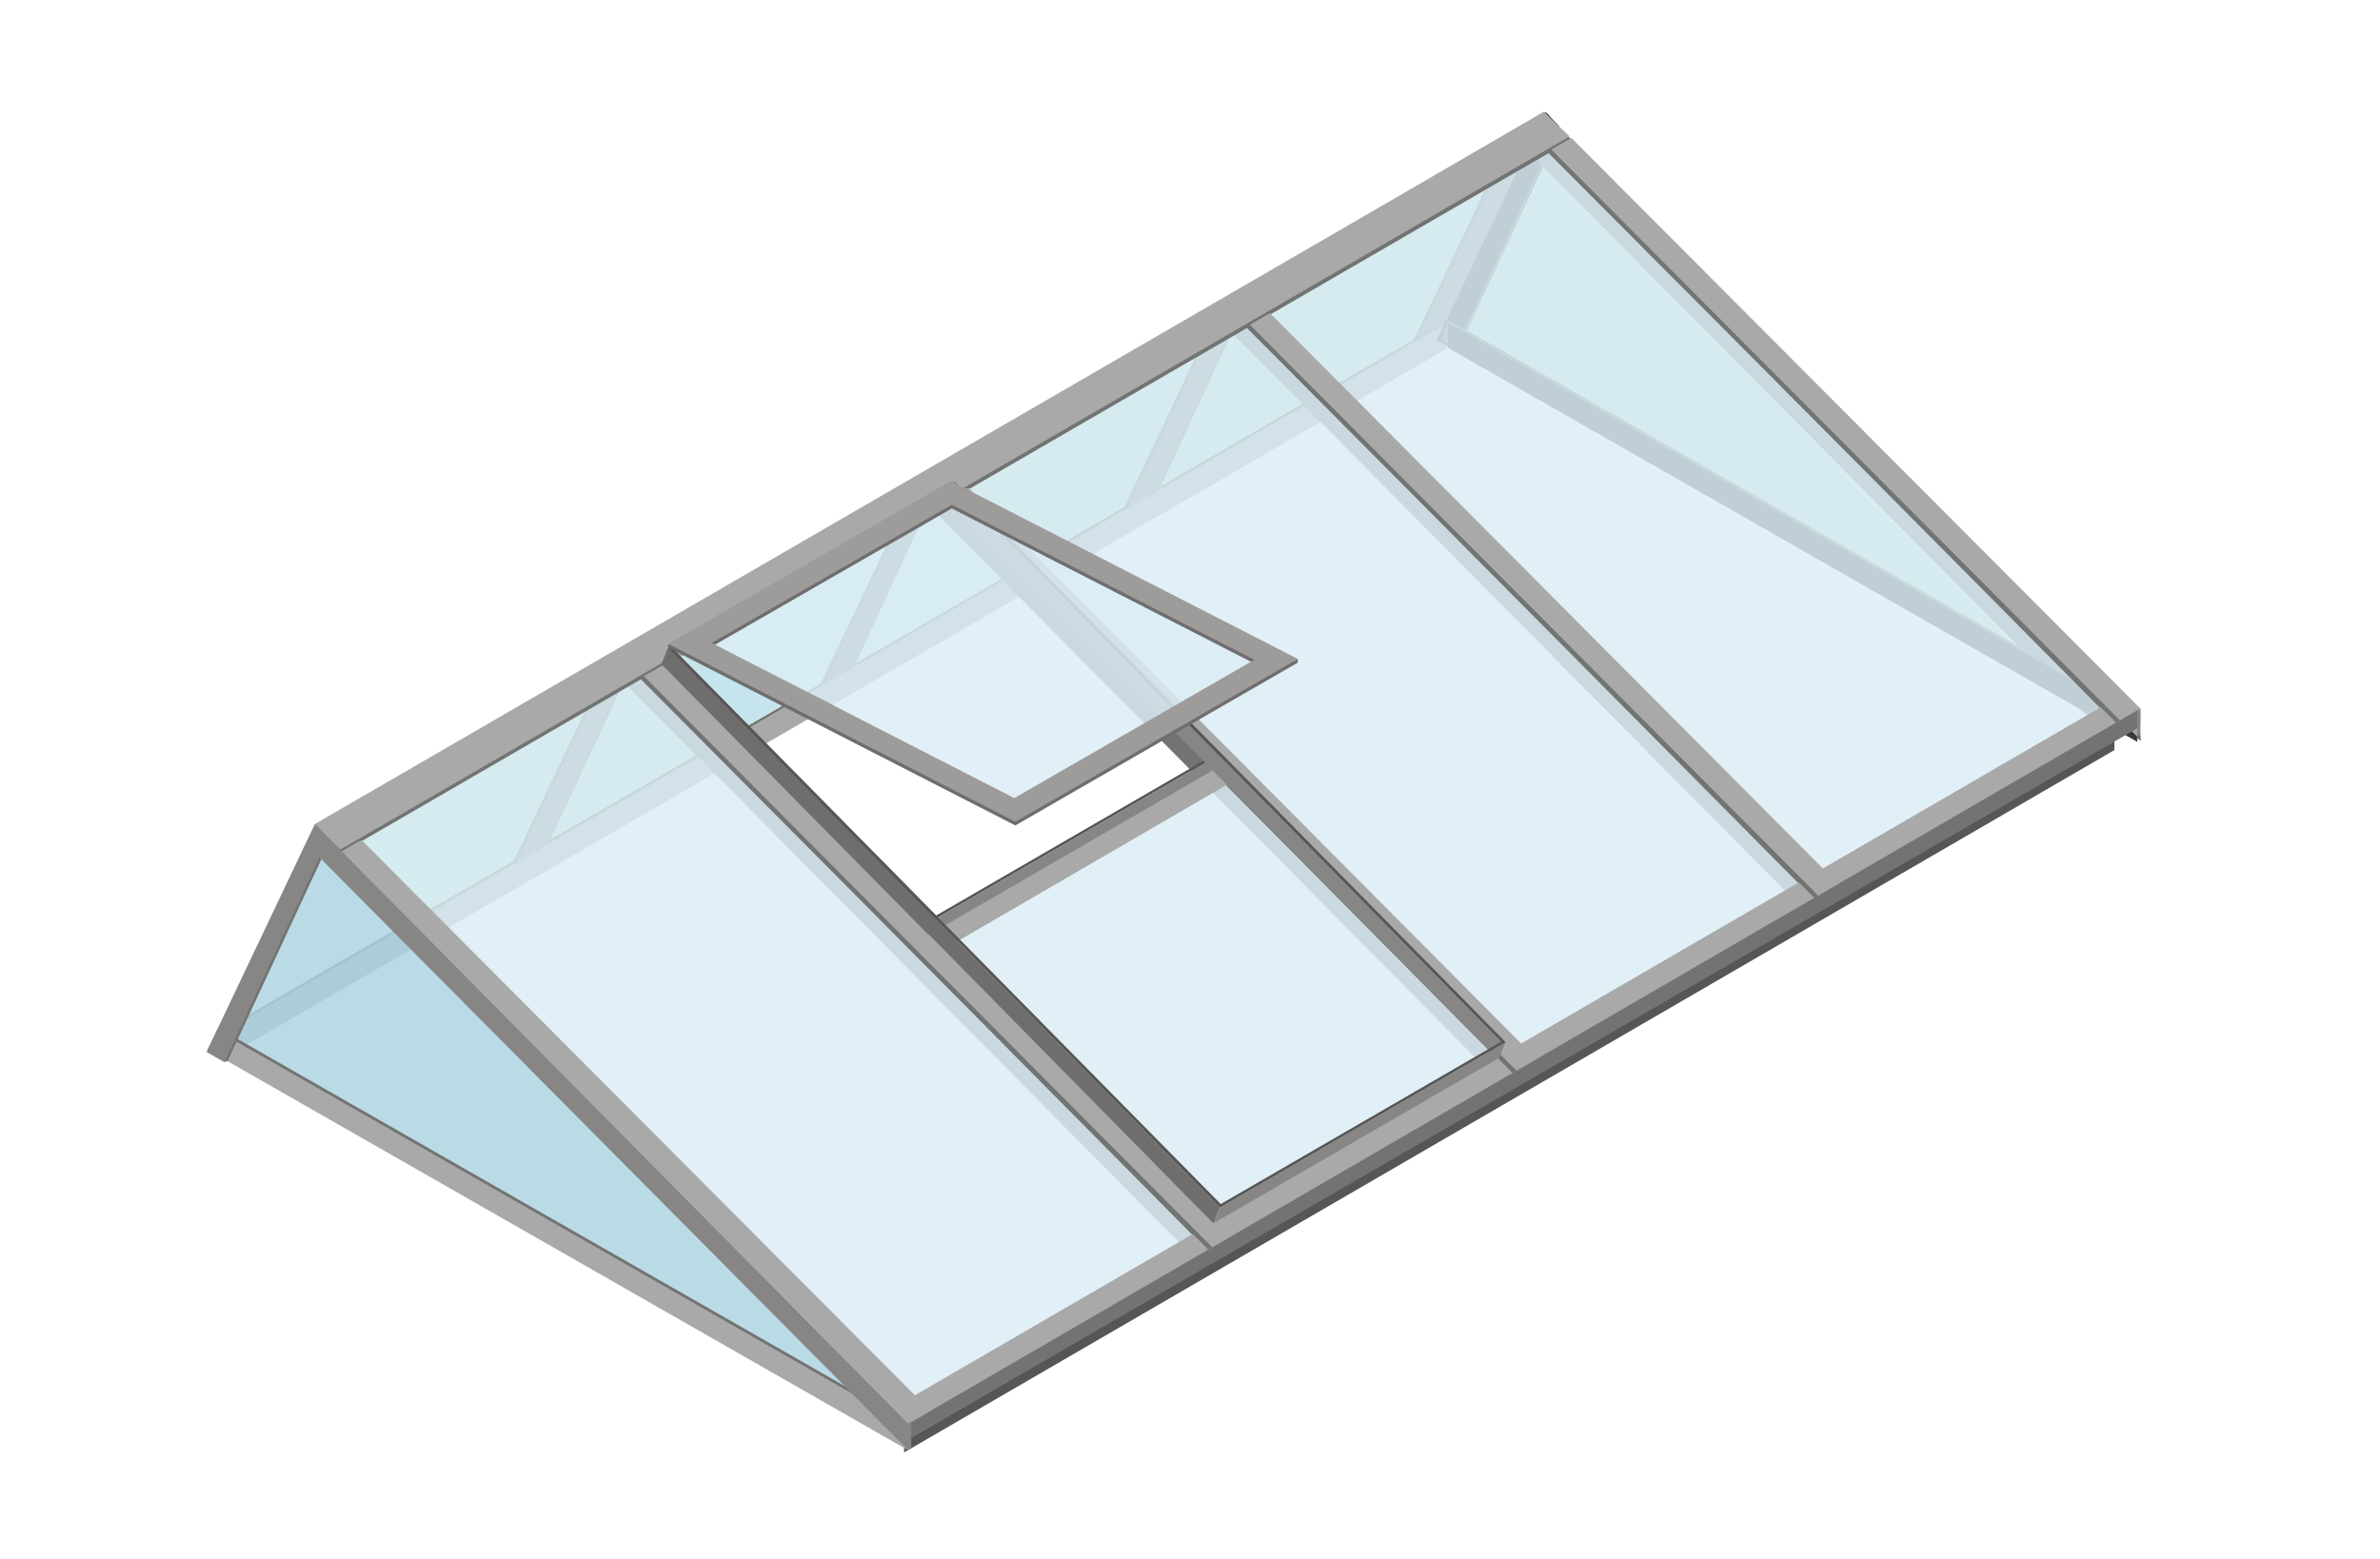 <?xml version="1.0" encoding="UTF-8" standalone="no"?><!DOCTYPE svg PUBLIC "-//W3C//DTD SVG 1.1//EN" "http://www.w3.org/Graphics/SVG/1.1/DTD/svg11.dtd"><svg width="100%" height="100%" viewBox="0 0 290 190" version="1.1" xmlns="http://www.w3.org/2000/svg" xmlns:xlink="http://www.w3.org/1999/xlink" xml:space="preserve" xmlns:serif="http://www.serif.com/" style="fill-rule:evenodd;clip-rule:evenodd;stroke-linejoin:round;stroke-miterlimit:1.414;"><g id="onderkant"><path d="M110.162,177.017l147.477,-85.599l0,-4.126l-147.477,85.599l0,4.126Z" style="fill:#575655;fill-rule:nonzero;"/></g><g id="onderkant-latten-glas" serif:id="onderkant latten glas"><path d="M174.088,43.579l12.688,-27.315l-3.186,1.441l-13.204,27.787l3.702,-1.913Z" style="fill:#717472;fill-rule:nonzero;"/><path d="M174.543,43.416l12.687,-27.316l-3.186,1.442l-13.204,27.786l3.703,-1.912Z" style="fill:#878685;fill-rule:nonzero;"/><path d="M178.317,40.94l-1.894,-1.931l-150.165,87.004l2.079,1.948l149.98,-87.021Z" style="fill:#717472;fill-rule:nonzero;"/><path d="M139.403,62.704l12.688,-27.315l-3.186,1.441l-13.205,27.787l3.703,-1.913Z" style="fill:#717472;fill-rule:nonzero;"/><path d="M139.857,62.541l12.688,-27.316l-3.186,1.441l-13.204,27.787l3.702,-1.912Z" style="fill:#878685;fill-rule:nonzero;"/><path d="M102.588,83.722l12.687,-27.315l-3.185,1.441l-13.205,27.787l3.703,-1.913Z" style="fill:#717472;fill-rule:nonzero;"/><path d="M103.042,83.559l12.688,-27.315l-3.186,1.441l-13.205,27.786l3.703,-1.912Z" style="fill:#878685;fill-rule:nonzero;"/><path d="M64.968,105.935l12.688,-27.315l-3.186,1.441l-13.205,27.787l3.703,-1.913Z" style="fill:#717472;fill-rule:nonzero;"/><path d="M65.422,105.772l12.688,-27.316l-3.186,1.441l-13.204,27.787l3.702,-1.912Z" style="fill:#878685;fill-rule:nonzero;"/><path d="M176.457,42.406l-0.033,-3.064l-149.78,86.8l2.079,1.948l147.734,-85.684Z" style="fill:#aaa9a9;fill-rule:nonzero;"/><path d="M177.669,42.54l12.386,-26.667l-1.489,-2.057l-11.292,28.847l0.395,-0.123Z" style="fill:#717472;fill-rule:nonzero;"/><path d="M177.274,42.663l12.688,-27.315l-1.654,-1.703l-13.204,27.787l2.17,1.231Z" style="fill:#3b3a39;fill-rule:nonzero;"/><path d="M41.818,102.319l33.844,-19.578l68.194,68.866l-34.335,19.936l-67.703,-69.224Zm110.132,-63.811l34.331,-19.906l68.183,68.781l-34.33,19.934l-68.184,-68.809Zm28.982,91.571l-34.63,20.108l-68.192,-68.865l34.66,-20.096l68.162,68.853Zm-65.714,-70.273l34.285,-19.879l68.185,68.81l-34.31,19.922l-68.16,-68.853Zm71.126,-44.383l-146.062,84.601l71.128,72.175l146.867,-85.235l-71.933,-71.541Z" style="fill:#717472;fill-rule:nonzero;"/><path d="M260.88,90.278l-0.339,-3.202l-84.118,-48.067l-0.884,2.471l85.341,48.798Z" style="fill:#717472;fill-rule:nonzero;"/><path d="M260.445,90.429l-0.339,-3.202l-83.683,-47.885l0.034,3.064l83.988,48.023Z" style="fill:#3b3a39;fill-rule:nonzero;"/></g><g id="_3--glas-thermoklep-nok-blauw" serif:id="3) glas thermoklep nok blauw"><g><g opacity="0.83"><clipPath id="_clip1"><path d="M79.717,88.424l15.572,0l0,-9.034l-15.572,0l0,9.034Z" clip-rule="nonzero"/></clipPath><g clip-path="url(#_clip1)"><path d="M91.134,88.424l4.155,-2.407l-11.472,-6.627l-4.1,2.351l11.417,6.683Z" style="fill:#dbedf5;fill-rule:nonzero;"/></g></g></g><g><g opacity="0.83"><path d="M187.936,20.368l57.451,57.981l-66.69,-38.023l9.239,-19.958Zm-24.724,26.295l-8.345,-8.383l26.152,-15.163l-8.655,18.212l-9.152,5.334Zm-21.865,12.649l8.4,-18.063l0.676,-0.393l8.315,8.426l-17.391,10.03Zm-14.892,8.64l-7.869,-7.918l-0.455,-0.454l27.556,-15.977l-8.692,18.263l-10.54,6.086Zm-59.466,34.467l8.336,-18.015l1.258,-0.719l8.298,8.366l-17.892,10.368Zm-14.518,8.407l-8.321,-8.351l27.149,-15.741l-8.64,18.189l-10.188,5.903Zm135.049,-94.134l-72.503,42.051l34.6,35.068l-36.737,21.984l-34.272,-35.935l-38.495,22.327l69.59,70.246l147.478,-85.599l-69.661,-70.142Z" style="fill:#dbedf5;fill-rule:nonzero;"/></g></g><g><g opacity="0.7"><clipPath id="_clip2"><path d="M104.34,80.764l17.658,0l0,-18.609l-17.658,0l0,18.609Z" clip-rule="nonzero"/></clipPath><g clip-path="url(#_clip2)"><path d="M121.998,70.542l-8.308,-8.387l-1.09,0.632l-8.26,17.977l17.658,-10.222Z" style="fill:#c3e3e9;fill-rule:nonzero;"/></g></g></g><g><g opacity="0.7"><clipPath id="_clip3"><path d="M81.02,89.475l27.619,0l0,-24.392l-27.619,0l0,24.392Z" clip-rule="nonzero"/></clipPath><g clip-path="url(#_clip3)"><path d="M108.639,65.083l-27.618,16.01l8.316,8.383l10.652,-6.182l8.65,-18.211Z" style="fill:#c3e3e9;fill-rule:nonzero;"/></g></g></g><g><g opacity="0.7"><path d="M178.697,40.326l9.239,-19.958l57.451,57.981l-66.69,-38.023Z" style="fill:#c3e3e9;fill-rule:nonzero;"/></g></g><g><g opacity="0.7"><clipPath id="_clip4"><path d="M154.868,46.664l26.151,0l0,-23.547l-26.151,0l0,23.547Z" clip-rule="nonzero"/></clipPath><g clip-path="url(#_clip4)"><path d="M181.019,23.117l-26.152,15.163l8.344,8.384l9.153,-5.335l8.655,-18.212Z" style="fill:#c3e3e9;fill-rule:nonzero;"/></g></g></g><g><g opacity="0.7"><clipPath id="_clip5"><path d="M141.347,59.312l17.391,0l0,-18.455l-17.391,0l0,18.455Z" clip-rule="nonzero"/></clipPath><g clip-path="url(#_clip5)"><path d="M141.348,59.312l8.399,-18.063l0.677,-0.393l8.313,8.427l-17.389,10.029Z" style="fill:#c3e3e9;fill-rule:nonzero;"/></g></g></g><g><g opacity="0.7"><path d="M136.995,61.866l8.692,-18.263l-27.555,15.978l0.454,0.452l7.869,7.92l10.54,-6.087Z" style="fill:#c3e3e9;fill-rule:nonzero;"/></g></g><g><g opacity="0.7"><clipPath id="_clip6"><path d="M44.151,110.826l27.148,0l0,-24.092l-27.148,0l0,24.092Z" clip-rule="nonzero"/></clipPath><g clip-path="url(#_clip6)"><path d="M62.659,104.923l8.64,-18.189l-27.149,15.741l8.32,8.351l10.189,-5.903Z" style="fill:#c3e3e9;fill-rule:nonzero;"/></g></g></g><g><g opacity="0.7"><clipPath id="_clip7"><path d="M104.34,80.764l17.658,0l0,-18.609l-17.658,0l0,18.609Z" clip-rule="nonzero"/></clipPath><g clip-path="url(#_clip7)"><path d="M121.998,70.542l-8.308,-8.387l-1.09,0.632l-8.26,17.977l17.658,-10.222Z" style="fill:#c3e3e9;fill-rule:nonzero;"/></g></g></g><g><g opacity="0.7"><clipPath id="_clip8"><path d="M81.02,89.475l27.619,0l0,-24.392l-27.619,0l0,24.392Z" clip-rule="nonzero"/></clipPath><g clip-path="url(#_clip8)"><path d="M108.639,65.083l-27.618,16.01l8.316,8.383l10.652,-6.182l8.65,-18.211Z" style="fill:#c3e3e9;fill-rule:nonzero;"/></g></g></g><g><g opacity="0.7"><clipPath id="_clip9"><path d="M66.989,102.419l17.892,0l0,-18.734l-17.892,0l0,18.734Z" clip-rule="nonzero"/></clipPath><g clip-path="url(#_clip9)"><path d="M84.881,92.051l-8.298,-8.366l-1.259,0.719l-8.335,18.015l17.892,-10.368Z" style="fill:#c3e3e9;fill-rule:nonzero;"/></g></g></g></g><g id="onderbak"><g><g opacity="0.83"><path d="M38.677,102.852l71.485,71.908l-83.521,-47.321l12.036,-24.587Z" style="fill:#acd4e1;fill-rule:nonzero;"/></g></g></g><g id="frame"><path d="M111.071,176.59l-0.339,-3.202l-83.881,-47.956l-1.121,2.361l85.341,48.797Z" style="fill:#717472;fill-rule:nonzero;"/><path d="M110.636,176.741l-0.339,-3.201l-83.881,-47.956l-1.122,2.36l85.342,48.797Z" style="fill:#aaa9a9;fill-rule:nonzero;"/><path d="M252.508,78.705l0,3.347l7.901,7.704l0.228,-2.922l-8.129,-8.129Z" style="fill:#aaa9a9;fill-rule:nonzero;"/><path d="M43.76,102.702l34.425,-19.961l68.194,68.866l-34.335,19.936l-68.284,-68.841Zm110.714,-64.194l34.33,-19.906l68.183,68.781l-34.329,19.934l-68.184,-68.809Zm28.981,91.571l-34.629,20.108l-68.193,-68.865l34.66,-20.096l68.162,68.853Zm-65.715,-70.273l34.286,-19.879l68.185,68.81l-34.31,19.922l-68.161,-68.853Zm70.382,-46.161l-149.692,87.16l72.206,73.35l150.164,-87.191l-72.678,-73.319Z" style="fill:#717472;fill-rule:nonzero;"/><path d="M259.31,89.051l-2.369,-3.416l-149.932,87.008l3.627,2.809l148.674,-86.401Z" style="fill:#aaa9a9;fill-rule:nonzero;"/><path d="M260.8,86.352l-150.164,87.191l0,1.909l150.164,-86.907l0,-2.193Z" style="fill:#717472;fill-rule:nonzero;"/><path d="M191.251,16.62l-3.129,-2.975l-149.779,86.8l3.122,3.102l149.786,-86.927Z" style="fill:#aaa9a9;fill-rule:nonzero;"/><path d="M77.971,82.669l69.245,69.613l2.446,-1.421l-69.241,-69.609l-2.45,1.417Z" style="fill:#717472;fill-rule:nonzero;"/><path d="M41.666,103.67l68.483,70.134l2.732,-1.585l-69.334,-69.591l-1.881,1.042Z" style="fill:#717472;fill-rule:nonzero;"/><path d="M115.048,61.122l69.244,69.632l2.446,-1.42l-69.24,-69.629l-2.45,1.417Z" style="fill:#717472;fill-rule:nonzero;"/><path d="M190.977,17.074l-2.452,1.418l69.299,69.567l2.484,-1.443l-69.331,-69.542Z" style="fill:#717472;fill-rule:nonzero;"/><path d="M151.81,39.846l69.238,69.566l2.446,-1.42l-69.234,-69.563l-2.45,1.417Z" style="fill:#717472;fill-rule:nonzero;"/><path d="M27.73,129.323l12.387,-26.668l-1.489,-2.057l-11.292,28.847l0.394,-0.122Z" style="fill:#717472;fill-rule:nonzero;"/><path d="M78.463,82.405l69.245,69.612l2.446,-1.42l-69.241,-69.61l-2.45,1.418Z" style="fill:#aaa9a9;fill-rule:nonzero;"/><path d="M41.576,103.788l69.065,69.752l2.731,-1.586l-69.334,-69.591l-2.462,1.425Z" style="fill:#aaa9a9;fill-rule:nonzero;"/><path d="M38.363,103.93l72.273,72.782l0,-3.169l-72.273,-73.092l0,3.479Z" style="fill:#878685;fill-rule:nonzero;"/><path d="M27.335,129.445l12.688,-27.315l-1.654,-1.702l-13.204,27.786l2.17,1.231Z" style="fill:#878685;fill-rule:nonzero;"/><path d="M115.54,60.857l69.244,69.632l2.446,-1.42l-69.24,-69.629l-2.45,1.417Z" style="fill:#aaa9a9;fill-rule:nonzero;"/><path d="M191.469,16.809l-2.452,1.418l69.299,69.567l2.484,-1.442l-69.331,-69.543Z" style="fill:#aaa9a9;fill-rule:nonzero;"/><path d="M152.302,39.581l69.238,69.566l2.446,-1.42l-69.234,-69.563l-2.45,1.417Z" style="fill:#aaa9a9;fill-rule:nonzero;"/><path d="M110.636,173.543l0,3.17l0.39,-0.227l0,-3.17l-0.39,0.227Z" style="fill:#878685;fill-rule:nonzero;"/><path d="M260.409,86.587l0,3.17l0.391,-0.227l0,-3.17l-0.391,0.227Z" style="fill:#878685;fill-rule:nonzero;"/></g><g id="_3--thermoklep-nok-rand" serif:id="3) thermoklep nok rand"><path d="M114.199,116.157l36.431,-21.172l-2.607,-1.509l-35.655,20.722l1.831,1.959Z" style="fill:#aaa9a9;fill-rule:nonzero;"/><path d="M115.477,61.141l0.787,-1.917l-34.314,19.919l0.801,0.998l32.726,-19Z" style="fill:#aaa9a9;fill-rule:nonzero;"/><path d="M81.938,79.129l34.33,-19.905l31.97,32.564l-34.188,19.799l-32.112,-32.458Zm34.443,-20.342l-34.963,20.271l32.519,32.965l34.821,-20.164l-32.377,-33.072Z" style="fill:#575655;fill-rule:nonzero;"/><path d="M113.15,113.941l0.787,-1.918l-32.517,-32.957l-0.787,1.917l32.517,32.958Z" style="fill:#6f6e6d;fill-rule:nonzero;"/><path d="M146.672,92.721l1.591,-0.918l-31.986,-32.579l-0.788,1.917l31.183,31.58Z" style="fill:#878685;fill-rule:nonzero;"/><path d="M147.971,93.776l0.787,-1.918l-34.821,20.166l-0.787,1.917l34.821,-20.165Z" style="fill:#878685;fill-rule:nonzero;"/></g><g id="_2--thermoklep-half-rand" serif:id="2) thermoklep half rand"><path d="M115.351,61.117l0.788,-1.918l-34.189,19.799l0.801,0.998l32.6,-18.879Z" style="fill:#aaa9a9;fill-rule:nonzero;"/><path d="M147.847,149.1l0.787,-1.918l-67.213,-68.262l-0.788,1.918l67.214,68.262Z" style="fill:#6f6e6d;fill-rule:nonzero;"/><path d="M181.369,127.88l1.59,-0.919l-66.808,-67.762l-0.788,1.918l66.006,66.763Z" style="fill:#878685;fill-rule:nonzero;"/><path d="M182.668,128.935l0.787,-1.918l-34.821,20.165l-0.788,1.918l34.822,-20.165Z" style="fill:#878685;fill-rule:nonzero;"/><path d="M81.938,78.984l34.205,-19.785l66.792,67.747l-34.189,19.799l-66.808,-67.761Zm34.317,-20.222l-34.837,20.15l67.216,68.27l34.821,-20.165l-67.2,-68.255Z" style="fill:#575655;fill-rule:nonzero;"/></g><g id="_3--thermoklep-nok-deksel-blauw" serif:id="3) thermoklep nok deksel blauw"><g><g opacity="0.83"><clipPath id="_clip10"><path d="M86.703,97.267l66.144,0l0,-35.753l-66.144,0l0,35.753Z" clip-rule="nonzero"/></clipPath><g clip-path="url(#_clip10)"><path d="M86.702,78.36l29.276,-16.847l36.869,19.357l-29.254,16.397l-36.891,-18.907Z" style="fill:#dbedf5;fill-rule:nonzero;"/></g></g></g><path d="M123.593,97.725l-36.891,-18.907l29.276,-16.847l36.869,18.898l-29.254,16.856Zm34.119,-17.177l-41.859,-21.458l-34.017,19.591l-0.418,-0.215l0,0.457l42.302,21.682l34.411,-19.842l0,-0.458l-0.419,0.243Z" style="fill:#6f6e6d;fill-rule:nonzero;"/><path d="M86.702,78.36l29.276,-16.847l36.869,18.899l-29.254,16.855l-36.891,-18.907Zm29.151,-19.727l-34.435,19.833l42.302,21.682l34.411,-19.843l-42.278,-21.672Z" style="fill:#9d9c9b;fill-rule:nonzero;"/></g></svg>